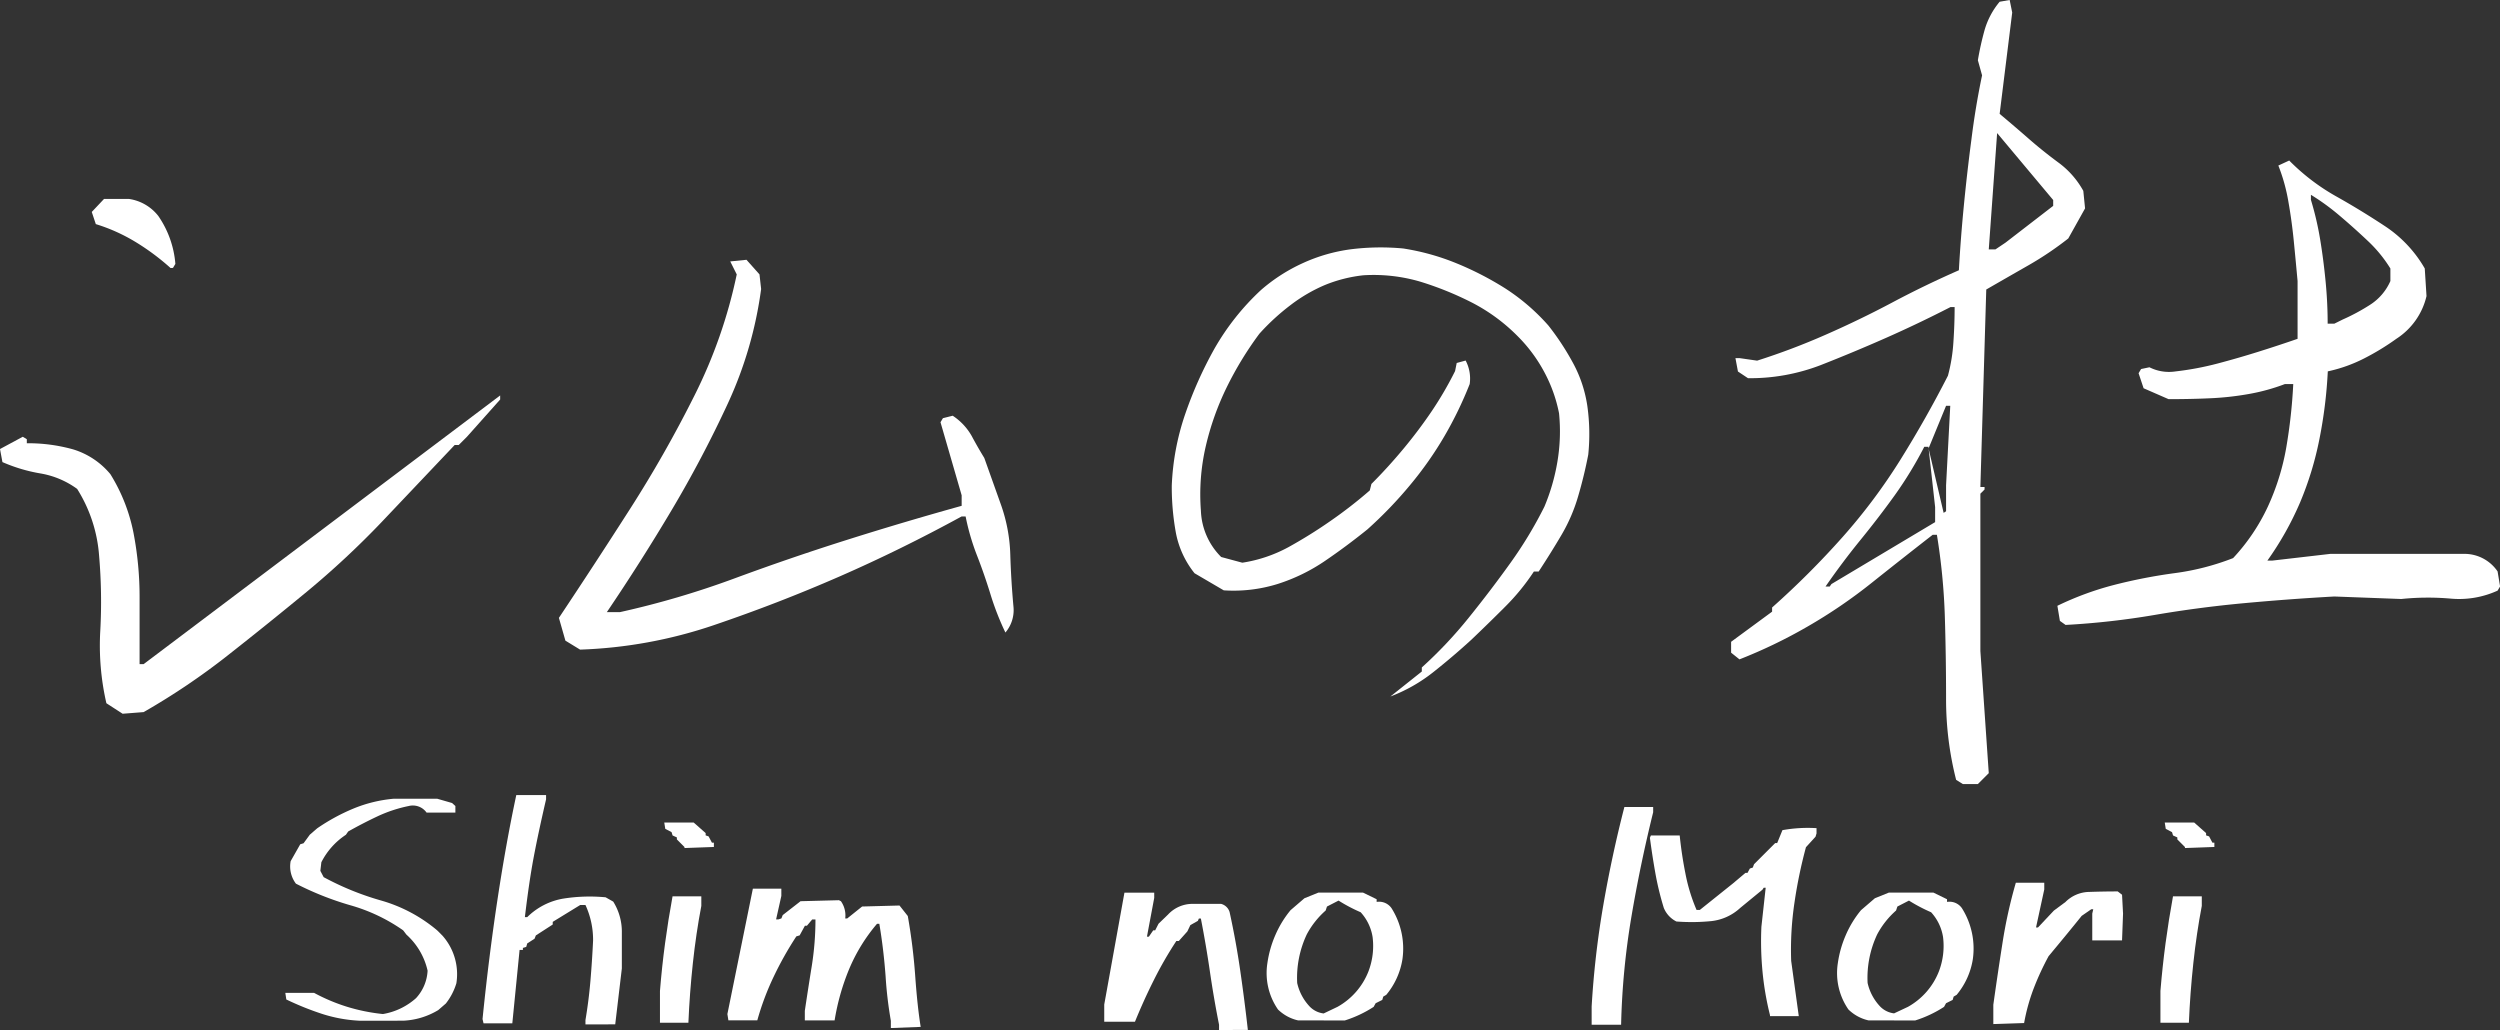 <svg xmlns="http://www.w3.org/2000/svg" xmlns:xlink="http://www.w3.org/1999/xlink" width="142.709" height="58.796" viewBox="0 0 142.709 58.796">
  <rect x="0" y="0" width="142.709" height="58.796" fill="#333333" stroke="none"/>
  <defs>
    <clipPath id="clip-path">
      <rect id="長方形_2059" data-name="長方形 2059" width="142.709" height="58.796" fill="#fff"/>
    </clipPath>
  </defs>
  <g id="グループ_16" data-name="グループ 16" transform="translate(0 0)">
    <g id="グループ_13" data-name="グループ 13" transform="translate(0 0)" clip-path="url(#clip-path)">
      <path id="パス_18" data-name="パス 18" d="M7,37.977l-.927-.6a14.733,14.733,0,0,1-.348-4.147,30.7,30.7,0,0,0-.069-4.287,8.287,8.287,0,0,0-1.252-3.8,4.963,4.963,0,0,0-2.086-.882,9.23,9.23,0,0,1-2.179-.649L0,22.866l1.3-.7.231.14v.231a9.508,9.508,0,0,1,2.641.348A4.442,4.442,0,0,1,6.3,24.3a10.009,10.009,0,0,1,1.322,3.36,19.261,19.261,0,0,1,.346,3.684v3.8H8.2L28.551,19.807v.233l-1.9,2.131-.464.464h-.231l-4.171,4.4A49.674,49.674,0,0,1,17.5,31.024q-2.249,1.854-4.52,3.638A39.469,39.469,0,0,1,8.2,37.883ZM9.733,12.531A13.4,13.4,0,0,0,7.74,11.048a10.066,10.066,0,0,0-2.271-1.021l-.231-.694.7-.742H7.37a2.6,2.6,0,0,1,1.668.973,5.6,5.6,0,0,1,.973,2.735l-.139.231Z" transform="translate(0 2.766)" fill="#fff"/>
      <path id="パス_19" data-name="パス 19" d="M25.34,33.468l-.834-.51-.371-1.3q2.04-3.06,4.056-6.21a70.633,70.633,0,0,0,3.686-6.489,28.252,28.252,0,0,0,2.41-6.906l-.371-.742.927-.093.743.834.093.834a22.733,22.733,0,0,1-1.9,6.534,67.039,67.039,0,0,1-3.2,6.073q-1.763,2.966-3.708,5.839h.742a50.139,50.139,0,0,0,6.536-1.923q3.2-1.182,6.419-2.2t6.558-1.947v-.6L45.918,20.49l.139-.231.557-.14A3.357,3.357,0,0,1,47.7,21.278q.347.648.718,1.252.464,1.3.95,2.665a9.312,9.312,0,0,1,.534,2.85q.044,1.483.185,3.013a1.966,1.966,0,0,1-.464,1.437,15.823,15.823,0,0,1-.857-2.2q-.349-1.134-.765-2.2a13.245,13.245,0,0,1-.649-2.225h-.231q-3.476,1.9-6.976,3.43t-7.183,2.78a26.484,26.484,0,0,1-7.625,1.391" transform="translate(7.769 3.612)" fill="#fff"/>
      <path id="パス_20" data-name="パス 20" d="M63.066,36.329l1.807-1.437v-.231a24.692,24.692,0,0,0,2.687-2.85q1.253-1.555,2.365-3.107a23.578,23.578,0,0,0,1.946-3.222,11.5,11.5,0,0,0,.743-2.571,10.4,10.4,0,0,0,.093-2.758,8.338,8.338,0,0,0-.835-2.341,8.634,8.634,0,0,0-1.528-2.062,10.312,10.312,0,0,0-2.62-1.923,18.476,18.476,0,0,0-2.92-1.183,9.436,9.436,0,0,0-3.266-.37,8.118,8.118,0,0,0-2.2.557,9.019,9.019,0,0,0-1.947,1.136A12.782,12.782,0,0,0,55.6,15.612a19.6,19.6,0,0,0-1.853,3.035,15.744,15.744,0,0,0-1.206,3.384,12.2,12.2,0,0,0-.278,3.684,3.921,3.921,0,0,0,1.158,2.641l1.206.325a8.081,8.081,0,0,0,2.619-.88,27.206,27.206,0,0,0,2.386-1.483,25.849,25.849,0,0,0,2.271-1.762l.093-.37c.65-.649,1.266-1.329,1.855-2.04s1.12-1.421,1.6-2.132a20.293,20.293,0,0,0,1.321-2.271l.093-.463.51-.139a2.2,2.2,0,0,1,.231,1.343,21.734,21.734,0,0,1-1.437,2.966,20.415,20.415,0,0,1-1.97,2.805,23.658,23.658,0,0,1-2.432,2.525q-1.208.974-2.434,1.808a10.407,10.407,0,0,1-2.666,1.3,8.479,8.479,0,0,1-3.1.371L51.9,29.283a5.258,5.258,0,0,1-1.067-2.317,14.608,14.608,0,0,1-.233-2.687,14.34,14.34,0,0,1,.765-4.078,22.933,22.933,0,0,1,1.668-3.732A14.09,14.09,0,0,1,55.7,13.109a9.84,9.84,0,0,1,2.385-1.531,9.614,9.614,0,0,1,2.736-.788,13.749,13.749,0,0,1,2.989-.046,13.4,13.4,0,0,1,3.013.834,17.832,17.832,0,0,1,2.8,1.437,11.8,11.8,0,0,1,2.48,2.132,14.915,14.915,0,0,1,1.437,2.2,7.38,7.38,0,0,1,.788,2.432,11.53,11.53,0,0,1,.046,2.735q-.232,1.206-.58,2.386a9.649,9.649,0,0,1-.95,2.2q-.6,1.019-1.3,2.086H71.27a12.607,12.607,0,0,1-1.646,2.015q-.952.952-1.923,1.877-1.067.976-2.179,1.855a9.17,9.17,0,0,1-2.456,1.391" transform="translate(16.289 3.44)" fill="#fff"/>
      <path id="パス_21" data-name="パス 21" d="M87.981,44.756l-.382-.239a18.663,18.663,0,0,1-.574-4.633q0-2.387-.071-4.7a35.886,35.886,0,0,0-.453-4.657h-.239q-1.719,1.338-3.487,2.747A29.285,29.285,0,0,1,79.1,35.776a28.618,28.618,0,0,1-3.869,1.863l-.477-.382v-.621l2.34-1.72v-.238a48.264,48.264,0,0,0,4.037-4.037,32.79,32.79,0,0,0,3.3-4.418q1.457-2.34,2.7-4.776a9.61,9.61,0,0,0,.312-1.91q.071-1.051.07-2.007h-.238q-1.864.956-3.7,1.767t-3.725,1.552a11.215,11.215,0,0,1-4.132.74l-.574-.382-.143-.764h.238l1,.144a39.1,39.1,0,0,0,3.917-1.482q1.957-.859,3.8-1.839t3.8-1.839q.1-1.814.287-3.725t.43-3.75Q88.7,6.115,89.08,4.3L88.84,3.44a16.717,16.717,0,0,1,.382-1.72A4.425,4.425,0,0,1,90.083.1l.572-.1L90.8.716,90.083,6.5q.859.718,1.648,1.409t1.695,1.362a4.976,4.976,0,0,1,1.433,1.625l.1,1L94,13.613a18.768,18.768,0,0,1-2.267,1.528q-1.172.67-2.414,1.385L88.983,27.8h.239v.143l-.239.239v8.98l.479,6.973-.621.621Zm-7.5-11.416L86.4,29.805v-.859l-.382-3.44h-.238a22.091,22.091,0,0,1-1.672,2.747q-.908,1.265-1.958,2.555t-2.007,2.674h.239Zm6.544-4.156V27.7l.239-4.537h-.239l-1,2.435.861,3.679Zm3.391-15.332,2.723-2.1v-.334l-3.2-3.822-.477,6.64h.382Zm3.44,21.828-.334-.238-.143-.861a17.371,17.371,0,0,1,3.248-1.194,29.945,29.945,0,0,1,3.438-.669,14.312,14.312,0,0,0,3.344-.859,11.249,11.249,0,0,0,1.983-2.937,13.673,13.673,0,0,0,1.051-3.368,30.123,30.123,0,0,0,.4-3.63h-.477a11.3,11.3,0,0,1-2.1.574,16.781,16.781,0,0,1-2.2.238q-1.1.05-2.341.049L98.3,22.163l-.286-.859.143-.239.477-.1a2.473,2.473,0,0,0,1.481.238,16.922,16.922,0,0,0,2.414-.453q1.168-.309,2.316-.669t2.245-.74v-3.3q-.1-1.1-.215-2.268t-.311-2.27a10.267,10.267,0,0,0-.572-2.053l.62-.287a12.116,12.116,0,0,0,2.65,2.029q1.41.789,2.82,1.72a7.172,7.172,0,0,1,2.268,2.413l.1,1.576a3.97,3.97,0,0,1-1.718,2.436,14.078,14.078,0,0,1-1.84,1.122,8.464,8.464,0,0,1-2.077.74,26.291,26.291,0,0,1-.479,3.869,18.57,18.57,0,0,1-1.1,3.606A17.7,17.7,0,0,1,105.367,32h.287l3.3-.382h7.594a2.282,2.282,0,0,1,1.959,1l.143.859-.143.239a5.29,5.29,0,0,1-2.7.453,14.9,14.9,0,0,0-2.8.024l-3.82-.143q-2.58.143-5.159.382t-5.085.669a44.667,44.667,0,0,1-5.088.572m15.81-17.433a11.5,11.5,0,0,0,1.553-.835,3.071,3.071,0,0,0,1.17-1.362v-.716a7.718,7.718,0,0,0-1.315-1.6q-.785-.74-1.574-1.408a13.181,13.181,0,0,0-1.648-1.2v.287a17.745,17.745,0,0,1,.525,2.245q.19,1.146.311,2.389t.12,2.436h.382Z" transform="translate(24.064 0)" fill="#fff"/>
      <path id="パス_22" data-name="パス 22" d="M16.571,47.164a8.253,8.253,0,0,1-2.181-.4,16.626,16.626,0,0,1-2.012-.813l-.057-.377h1.643a10.443,10.443,0,0,0,1.88.793,10.657,10.657,0,0,0,2.049.415,3.777,3.777,0,0,0,1.889-.907,2.492,2.492,0,0,0,.661-1.568,3.929,3.929,0,0,0-1.208-2.058l-.189-.246a10,10,0,0,0-2.994-1.425,17.272,17.272,0,0,1-3.126-1.239,1.629,1.629,0,0,1-.3-1.284l.547-.964.189-.057.358-.49.416-.36A11.2,11.2,0,0,1,16.2,35.057a7.819,7.819,0,0,1,2.315-.566H20.99l.85.245.189.171v.378H20.386a.96.96,0,0,0-1.019-.378,7.911,7.911,0,0,0-1.777.586q-.849.4-1.68.868l-.132.189a4.084,4.084,0,0,0-1.4,1.568l-.057.49.189.36a16.165,16.165,0,0,0,3.3,1.34,8.652,8.652,0,0,1,3.182,1.7l.3.3a3.311,3.311,0,0,1,.793,2.719,3.5,3.5,0,0,1-.6,1.153l-.435.377a4.227,4.227,0,0,1-2,.605Z" transform="translate(3.966 11.103)" fill="#fff"/>
      <path id="パス_23" data-name="パス 23" d="M26.712,47.423v-.246q.188-1.114.283-2.229t.152-2.3a4.743,4.743,0,0,0-.435-2.04h-.3l-1.568.962v.152l-.964.623-.075.189-.415.264L23.33,43l-.189.057v.114h-.189l-.415,4.193H20.894l-.057-.246q.359-3.551.85-6.8t1.077-5.987h1.7v.246q-.434,1.87-.7,3.268t-.51,3.457h.132a3.832,3.832,0,0,1,2.058-1.059,9.644,9.644,0,0,1,2.419-.075l.434.246a3.238,3.238,0,0,1,.492,1.775v2.04l-.378,3.192Z" transform="translate(6.708 11.053)" fill="#fff"/>
      <path id="パス_24" data-name="パス 24" d="M28.5,46.947V45.133q.113-1.4.292-2.728t.426-2.673h1.643v.547q-.3,1.568-.483,3.268t-.255,3.4Zm1.4-9.973v-.057l-.435-.435v-.114l-.245-.112-.057-.189-.36-.189-.057-.358h1.681l.681.6v.132l.169.057.189.358h.112v.246Z" transform="translate(9.173 11.435)" fill="#fff"/>
      <path id="パス_25" data-name="パス 25" d="M40.741,46.33v-.415a23.094,23.094,0,0,1-.3-2.541q-.113-1.541-.358-2.994h-.132a9.852,9.852,0,0,0-1.6,2.607,13.111,13.111,0,0,0-.821,2.908h-1.7v-.547q.188-1.265.4-2.578a16.965,16.965,0,0,0,.208-2.636h-.189l-.3.358h-.114l-.3.549-.189.057a19.432,19.432,0,0,0-1.293,2.3,15.271,15.271,0,0,0-.935,2.493H31.467l-.057-.358,1.455-7.16H34.49v.416l-.3,1.34h.132l.171-.056.075-.19,1.019-.793,2.19-.057.114.057a1.408,1.408,0,0,1,.246.984h.114l.85-.681,2.134-.057.473.6a33.094,33.094,0,0,1,.424,3.429q.123,1.727.312,2.9Z" transform="translate(10.112 12.354)" fill="#fff"/>
      <path id="パス_26" data-name="パス 26" d="M54.238,46.387v-.3q-.3-1.511-.52-3.022t-.518-3.04h-.114l-.057.132L52.6,40.4l-.171.358-.49.549H51.8a21.584,21.584,0,0,0-1.293,2.247q-.577,1.152-1.069,2.361H47.684v-.982l1.153-6.385h1.7v.3l-.415,2.21h.111l.247-.36h.111l.192-.377.547-.529a1.9,1.9,0,0,1,1.387-.605h1.634a.685.685,0,0,1,.49.473q.361,1.642.607,3.342t.434,3.381Z" transform="translate(15.35 12.409)" fill="#fff"/>
      <path id="パス_27" data-name="パス 27" d="M56.494,45.84a2.392,2.392,0,0,1-1.151-.624,3.655,3.655,0,0,1-.605-2.644,6.165,6.165,0,0,1,.453-1.6,5.9,5.9,0,0,1,.87-1.425l.792-.681.794-.321H60.2l.775.378v.152a.866.866,0,0,1,.849.358,4.322,4.322,0,0,1,.624,2.908,4.2,4.2,0,0,1-.925,2.04l-.171.1-.056.189-.378.189-.114.208a6.743,6.743,0,0,1-1.644.775Zm2.247-.775a3.972,3.972,0,0,0,1.757-2,4.057,4.057,0,0,0,.246-1.983,2.719,2.719,0,0,0-.681-1.416A9.275,9.275,0,0,1,58.8,39l-.661.34-.075.227a4.852,4.852,0,0,0-1.076,1.36,5.826,5.826,0,0,0-.549,2.776A2.86,2.86,0,0,0,57.1,44.99a1.328,1.328,0,0,0,.85.453Z" transform="translate(17.609 12.409)" fill="#fff"/>
      <path id="パス_28" data-name="パス 28" d="M68.731,47.277v-1.04a51.672,51.672,0,0,1,.661-5.76q.492-2.851,1.208-5.629h1.643v.3Q71.508,38.116,71,41.118a42.72,42.72,0,0,0-.587,6.159Zm10.18-.492v-.057a16.835,16.835,0,0,1-.424-2.455,18.352,18.352,0,0,1-.066-2.588l.245-2.229h-.112l-.075.114-1.266,1.039a2.883,2.883,0,0,1-1.671.755,11.368,11.368,0,0,1-1.974.02,1.5,1.5,0,0,1-.718-.775,16.793,16.793,0,0,1-.482-1.983q-.178-1-.312-2.021l.057-.132h1.644q.111,1.095.33,2.19a10.1,10.1,0,0,0,.632,2.06h.189l1.888-1.511.718-.605h.114l.134-.246.169-.057L78,38.116l1.21-1.21h.112l.3-.736a8.172,8.172,0,0,1,1.946-.114v.3l-.057.189-.547.6A26.89,26.89,0,0,0,80.31,40.3a18.223,18.223,0,0,0-.189,3.334l.434,3.154Z" transform="translate(22.126 11.218)" fill="#fff"/>
      <path id="パス_29" data-name="パス 29" d="M81.127,45.84a2.392,2.392,0,0,1-1.151-.624,3.655,3.655,0,0,1-.605-2.644,6.164,6.164,0,0,1,.453-1.6,5.9,5.9,0,0,1,.87-1.425l.792-.681.794-.321h2.55l.775.378v.152a.866.866,0,0,1,.849.358,4.322,4.322,0,0,1,.624,2.908,4.2,4.2,0,0,1-.925,2.04l-.171.1-.056.189-.378.189-.114.208a6.743,6.743,0,0,1-1.644.775Zm2.247-.775a3.972,3.972,0,0,0,1.757-2,4.058,4.058,0,0,0,.246-1.983,2.719,2.719,0,0,0-.681-1.416A9.276,9.276,0,0,1,83.431,39l-.661.34-.075.227a4.853,4.853,0,0,0-1.076,1.36A5.826,5.826,0,0,0,81.07,43.7a2.86,2.86,0,0,0,.661,1.285,1.328,1.328,0,0,0,.85.453Z" transform="translate(25.539 12.409)" fill="#fff"/>
      <path id="パス_30" data-name="パス 30" d="M86.076,46.185v-1.1q.246-1.755.521-3.512a27.6,27.6,0,0,1,.764-3.457h1.623V38.5l-.471,2.172h.112l.907-.964.661-.49a1.96,1.96,0,0,1,1.37-.576q.821-.028,1.615-.028l.246.189.057,1.076-.057,1.529h-1.7V39.877l.057-.246h-.114l-.547.378q-.773.962-1.888,2.3a15.577,15.577,0,0,0-.851,1.841,10.965,10.965,0,0,0-.547,1.975Z" transform="translate(27.71 12.272)" fill="#fff"/>
      <path id="パス_31" data-name="パス 31" d="M93.292,46.947V45.133q.115-1.4.293-2.728t.424-2.673h1.644v.547q-.3,1.568-.483,3.268t-.254,3.4Zm1.4-9.973v-.057l-.435-.435v-.114l-.246-.112-.057-.189-.358-.189-.057-.358h1.681l.679.6v.132l.171.057.189.358h.112v.246Z" transform="translate(30.033 11.435)" fill="#fff"/>
    </g>
  </g>
</svg>
